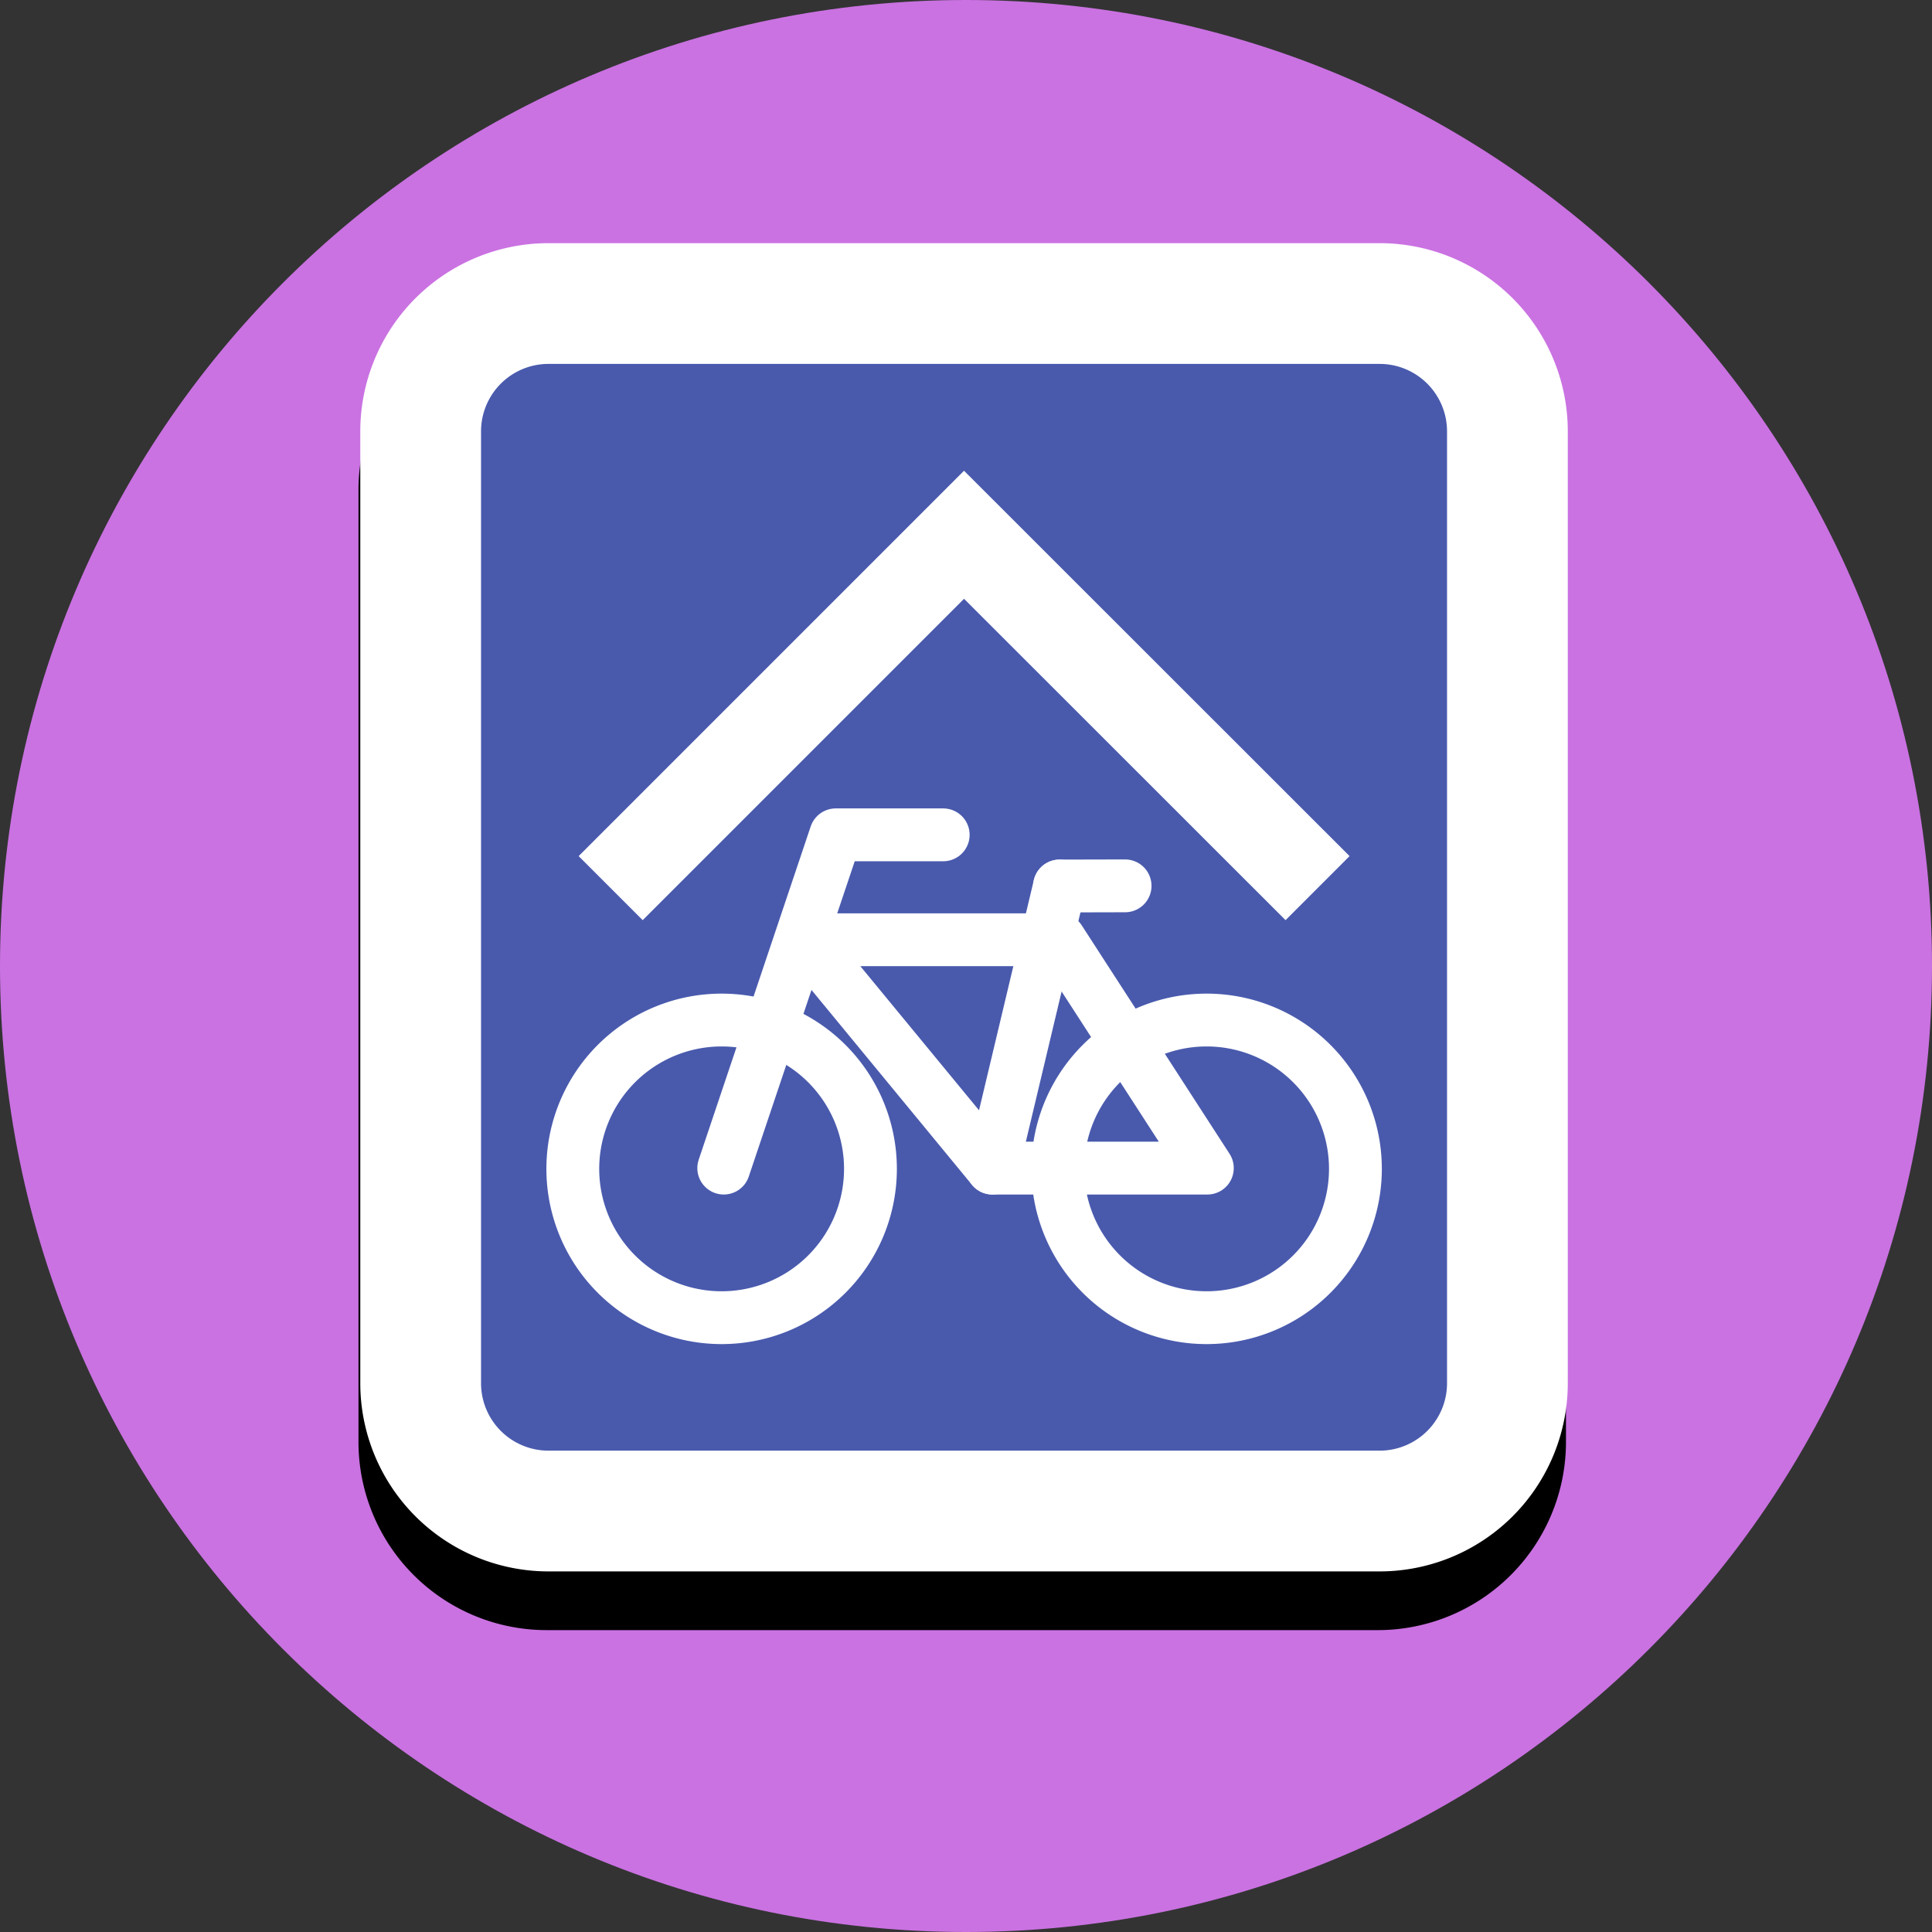 <?xml version="1.0" ?>
<svg height="128.0" viewBox="0 0 128.0 128.0" width="128.0" xmlns="http://www.w3.org/2000/svg">
  <rect x="0" y="0" width="128.0" height="128.0" fill="#333333" stroke="none"/>
  <path d="M128,64C128,99.35 99.35,128 64,128 28.65,128 0,99.35 0,64 0,28.65 28.65,0 64,0c35.35,0 64,28.65 64,64" fill="#ca72e2"/>
  <path d="M36.22,24L91.28,24A8.47,8.47 0,0 1,99.75 32.47L99.75,95.53A8.47,8.47 0,0 1,91.28 104L36.22,104A8.47,8.47 0,0 1,27.75 95.53L27.75,32.47A8.47,8.47 0,0 1,36.22 24z" fill="none" stroke="#000" stroke-width="8"/>
  <path d="M36.35,20.11L91.4,20.11A8.47,8.47 0,0 1,99.87 28.58L99.87,91.64A8.47,8.47 0,0 1,91.4 100.11L36.35,100.11A8.47,8.47 0,0 1,27.87 91.64L27.87,28.58A8.47,8.47 0,0 1,36.35 20.11z" fill="#495aad" stroke="#fff" stroke-width="8"/>
  <path d="m47.95,77.39 l7.42,-22.08h7.12" fill="none" stroke="#fff" stroke-linecap="round" stroke-linejoin="round" stroke-width="3.5"/>
  <path d="M65.75,77.39 L70.2,58.7" fill="none" stroke="#fff" stroke-linecap="round" stroke-linejoin="round" stroke-width="3.5"/>
  <path d="m70.2,58.7 l4.34,-0.01" fill="none" stroke="#fff" stroke-linecap="round" stroke-linejoin="round" stroke-width="3.5"/>
  <path d="M53.29,62.26 L65.75,77.39H79.99L70.2,62.26H53.29" fill="none" stroke="#fff" stroke-linecap="round" stroke-linejoin="round" stroke-width="3.5"/>
  <path d="M79.94,77.44m-9.86,0a9.86,9.86 0,1 1,19.72 0a9.86,9.86 0,1 1,-19.72 0" fill="none" stroke="#fff" stroke-linecap="round" stroke-linejoin="round" stroke-width="3.5"/>
  <path d="M47.81,77.44m-9.86,0a9.86,9.86 0,1 1,19.72 0a9.86,9.86 0,1 1,-19.72 0" fill="none" stroke="#fff" stroke-linecap="round" stroke-linejoin="round" stroke-width="3.5"/>
  <path d="M42.58,56.72 L63.87,35.43 85.17,56.72" fill="none" stroke="#fff" stroke-linecap="square" stroke-width="6"/>
</svg>
